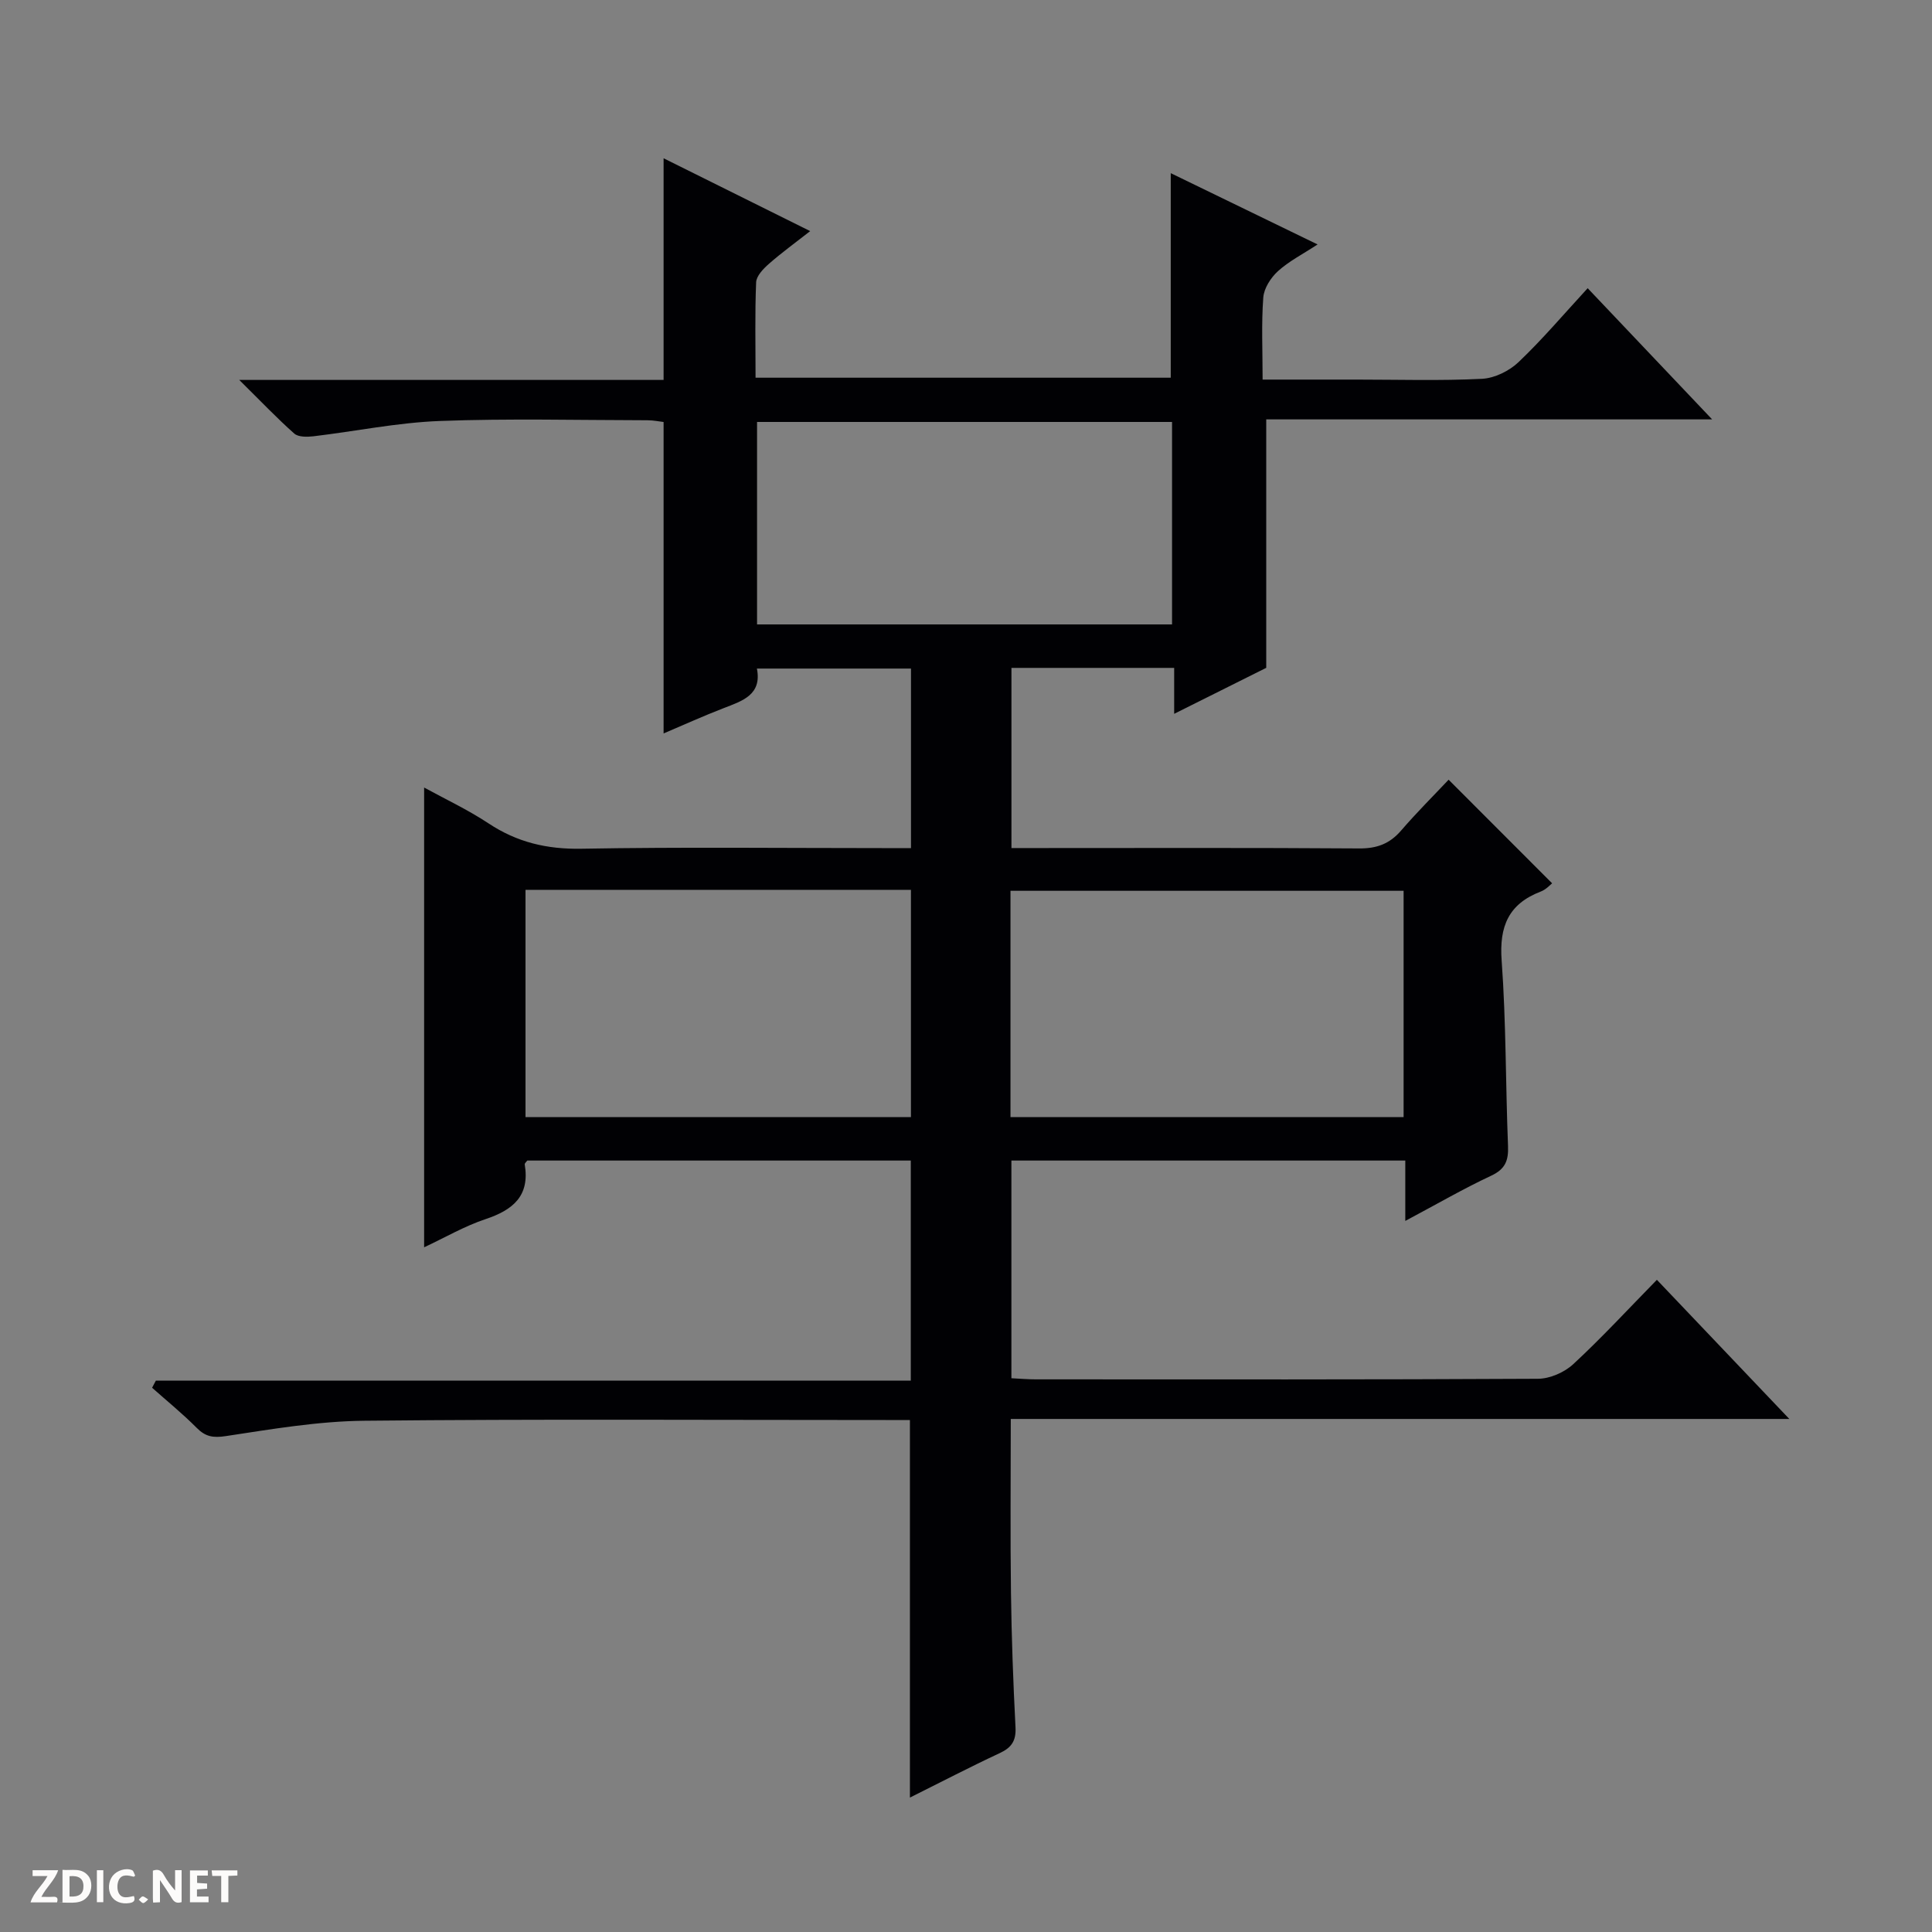 <svg enable-background="new 0 0 400 400" viewBox="0 0 400 400" xmlns="http://www.w3.org/2000/svg"><rect x="0" y="0" width="400" height="400" fill="#808080" stroke="none"/><g fill="#fcfbfa"><path d="m37.59 393.81c-.92.31-1.52.05-2-.78-.7-1.2-1.52-2.34-2.47-3.78v4.59c-.55.03-.95.05-1.41.07-.03-.37-.06-.64-.06-.91 0-1.91 0-3.81 0-5.7 1.13-.41 1.77-.03 2.29.91.62 1.11 1.38 2.14 2.31 3.19v-4.2h1.35v6.61z"/><path d="m12.94 393.88v-6.75c1.9.19 3.93-.54 5.37 1.29.8 1.01.78 2.88.03 3.97-1.37 1.97-3.4 1.51-6.4 1.49m2.45-1.22c2.04.12 2.92-.58 2.89-2.21-.03-1.51-.98-2.19-2.89-2z"/><path d="m11.81 393.87h-5.49c.68-2.18 2.47-3.48 3.51-5.45h-3.08v-1.21h5.29c-.71 2.13-2.44 3.48-3.47 5.51.86 0 1.63.04 2.39-.01.79-.05 1.14.21.85 1.16"/><path d="m39.33 393.86v-6.61h3.7v1.07h-2.22v1.52c.68.04 1.34.09 2.07.13v1.07c-.72.05-1.38.09-2.1.14v1.48h2.4v1.19h-3.85z"/><path d="m27.71 388.56c-1.15-.3-2.46-.61-3.1.64-.37.73-.41 1.93-.06 2.67.63 1.35 1.99.93 3.17.68.35.94-.01 1.32-.93 1.46-1.62.25-3.05-.27-3.76-1.48-.73-1.24-.6-3.03.31-4.17.88-1.11 2.71-1.7 4-1.16.32.13.44.74.65 1.12-.1.08-.19.16-.28.24"/><path d="m49.15 387.24v1.07c-.59.02-1.17.05-1.87.08v5.44h-1.48v-5.44h-1.85c-.05-.4-.08-.73-.13-1.15z"/><path d="m20.06 387.21h1.33v6.62h-1.33z"/><path d="m30.68 393.25c-.39.38-.8.79-1.05.76-.32-.05-.6-.45-.9-.7.26-.24.51-.64.8-.67.29-.04.62.3 1.15.61"/></g><path d="m290.95 252.78c0-4.74 0-8.48 0-12.5-27.38 0-54.29 0-81.55 0v45.07c1.78.09 3.41.23 5.04.23 34.66.01 69.32.07 103.98-.12 2.47-.01 5.46-1.32 7.3-3.02 5.85-5.41 11.27-11.29 17.32-17.47 9.16 9.62 17.94 18.85 27.42 28.81-54.14 0-107.46 0-161.19 0 0 12.38-.12 24.15.04 35.92.12 9.31.46 18.63.94 27.93.14 2.78-.81 4.19-3.26 5.33-6.15 2.87-12.18 6.01-18.6 9.21 0-26.11 0-51.77 0-78.17-1.49 0-3.25 0-5 0-35.99 0-71.99-.22-107.98.15-9.57.1-19.16 1.74-28.66 3.18-2.66.4-4.22.12-6.04-1.72-2.91-2.93-6.13-5.54-9.22-8.29.26-.49.52-.99.78-1.48h156.3c0-15.56 0-30.42 0-45.56-26.54 0-52.97 0-79.4 0-.19.27-.57.57-.53.8 1.09 6.52-2.42 9.43-8.12 11.33-4.36 1.45-8.42 3.83-12.71 5.83 0-31.78 0-63.22 0-95.19 4.3 2.36 9.02 4.57 13.33 7.42 5.91 3.92 12.1 5.38 19.24 5.25 20.82-.37 41.66-.13 62.49-.13h5.74c0-12.57 0-24.66 0-37.17-10.39 0-20.94 0-31.9 0 1.07 5.44-2.99 6.69-6.93 8.21-4.15 1.6-8.21 3.45-12.39 5.22 0-21.56 0-42.78 0-64.48-.84-.09-2.09-.36-3.34-.36-14.33-.02-28.68-.39-42.99.15-8.75.33-17.44 2.13-26.17 3.17-1.31.15-3.12.18-3.96-.56-3.57-3.16-6.87-6.64-11.4-11.11h87.86c0-15.5 0-30.27 0-45.89 9.91 4.93 19.75 9.82 30.35 15.08-3.05 2.39-5.91 4.46-8.55 6.78-1.15 1.01-2.58 2.49-2.64 3.81-.27 6.45-.12 12.92-.12 19.76h85.96c0-14.06 0-27.83 0-42.35 9.9 4.81 19.77 9.6 30.4 14.76-3.11 2.04-5.93 3.47-8.19 5.52-1.49 1.35-2.91 3.55-3.05 5.47-.41 5.42-.14 10.89-.14 16.99h19.42c8.67 0 17.34.27 25.99-.16 2.61-.13 5.65-1.62 7.58-3.46 4.93-4.69 9.35-9.91 14.31-15.3 8.43 8.89 16.74 17.65 25.77 27.16-31.43 0-61.94 0-92.32 0v51.44c-5.62 2.8-11.97 5.98-19.06 9.52 0-3.51 0-6.38 0-9.51-11.49 0-22.41 0-33.69 0v37.3h5.49c22.16 0 44.33-.08 66.49.08 3.67.03 6.33-.96 8.7-3.71 3.25-3.77 6.78-7.28 9.83-10.52 7.46 7.47 14.36 14.37 21.43 21.45-.34.26-1.23 1.27-2.34 1.7-6.68 2.56-8.63 7.2-8.11 14.29.93 12.77.81 25.61 1.32 38.41.12 3.01-.57 4.78-3.51 6.15-5.69 2.66-11.15 5.83-17.76 9.35zm-81.74-21.5h81.39c0-15.84 0-31.38 0-46.85-27.34 0-54.36 0-81.39 0zm-20.61 0c0-15.85 0-31.4 0-47.05-26.76 0-53.19 0-79.8 0v47.05zm54.06-102c0-14.28 0-28.05 0-41.92-28.8 0-57.32 0-85.92 0v41.92z" fill="#010104"/></svg>
